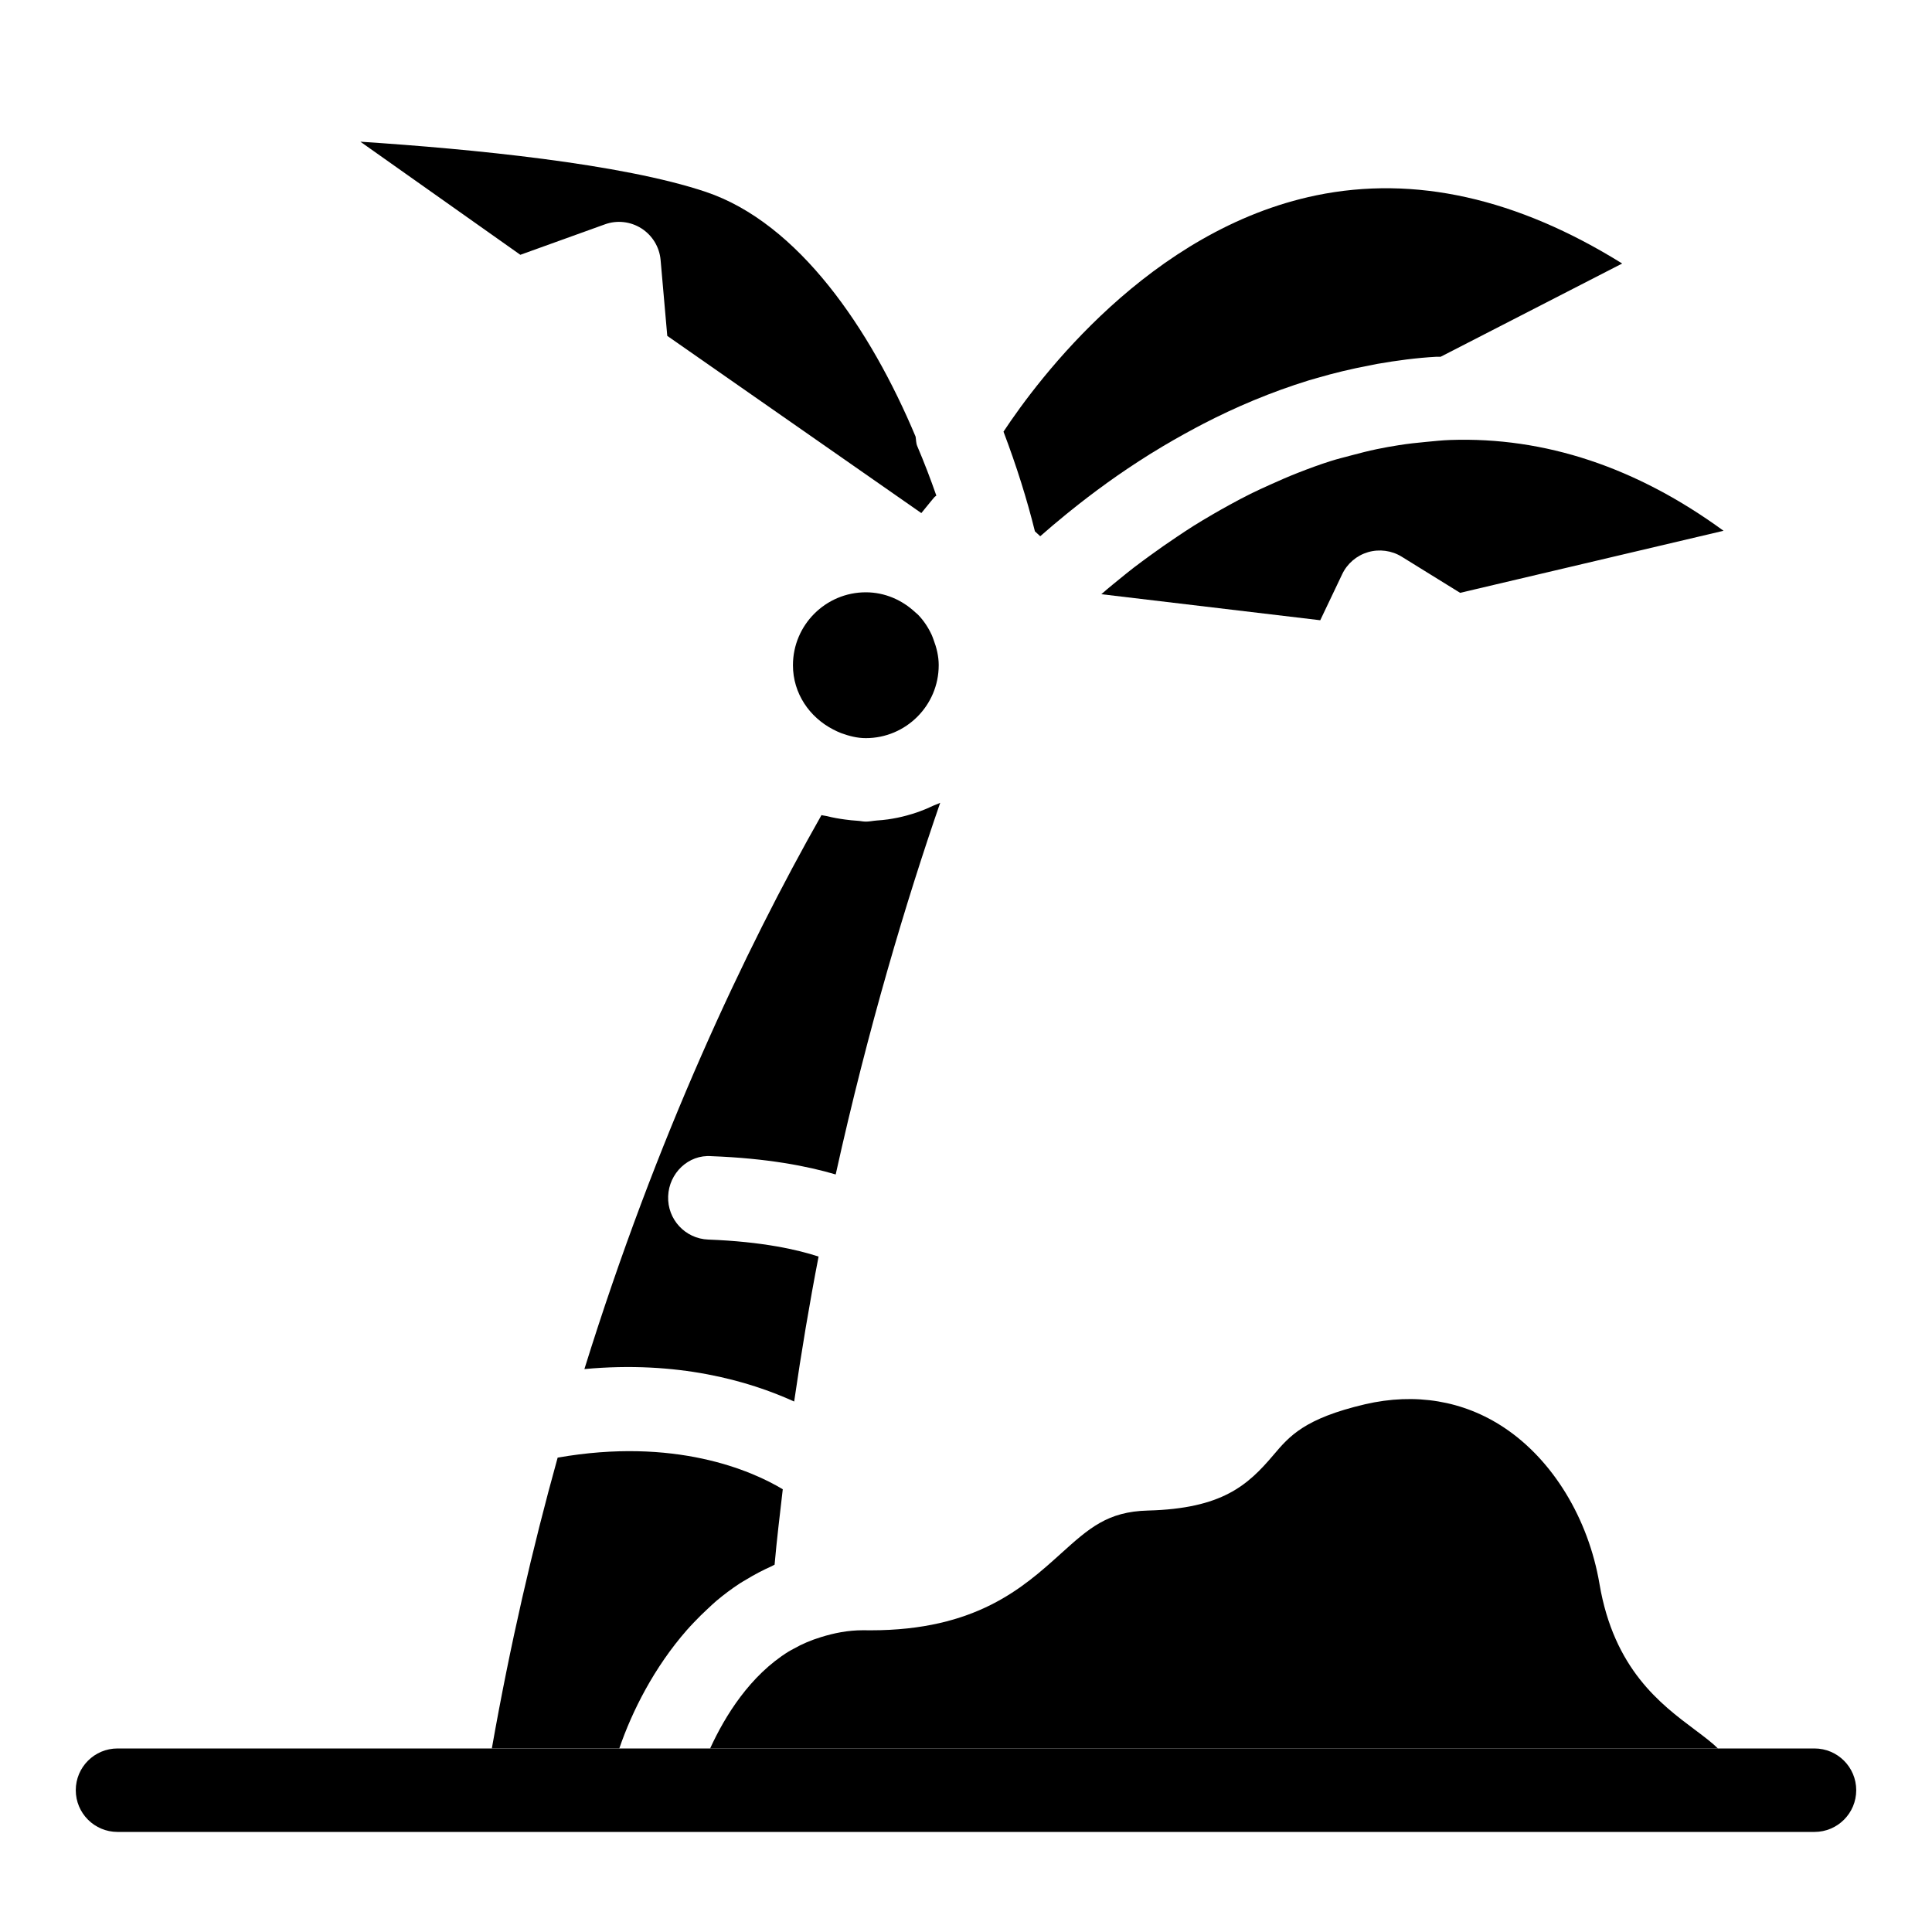 <?xml version="1.0" encoding="UTF-8"?>
<!-- Uploaded to: SVG Repo, www.svgrepo.com, Generator: SVG Repo Mixer Tools -->
<svg fill="#000000" width="800px" height="800px" version="1.1" viewBox="144 144 512 512" xmlns="http://www.w3.org/2000/svg">
 <g>
  <path d="m624.86 629.48h-449.72c-6.106 0-11.059-4.953-11.059-11.059s4.953-11.059 11.059-11.059h449.72c6.106 0 11.059 4.953 11.059 11.059s-4.953 11.059-11.059 11.059z"/>
  <path d="m493.88 308.37 5.805-12.184c1.34-2.844 3.844-4.969 6.856-5.859 3.008-0.871 6.277-0.445 8.941 1.211l15.465 9.57 69.809-16.445c-23.066-16.84-47.359-24.922-72.43-24.062-2.133 0.07-4.211 0.309-6.309 0.5-2.438 0.223-4.856 0.488-7.238 0.863-1.984 0.312-3.957 0.656-5.902 1.066-2.25 0.473-4.461 1.031-6.656 1.625-1.859 0.5-3.742 0.953-5.559 1.527-2.984 0.945-5.883 2.019-8.742 3.141-2.461 0.965-4.848 2.008-7.211 3.078-1.785 0.812-3.578 1.609-5.305 2.469-1.875 0.934-3.691 1.906-5.492 2.891-1.562 0.855-3.102 1.719-4.606 2.602-1.723 1.008-3.438 2.019-5.082 3.055-1.484 0.934-2.891 1.883-4.309 2.828-2.512 1.68-4.914 3.352-7.203 5.031-1.465 1.078-2.965 2.156-4.332 3.215-1.344 1.039-2.566 2.043-3.812 3.055-1.109 0.902-2.227 1.805-3.254 2.676-0.504 0.426-0.961 0.828-1.445 1.246z"/>
  <path d="m327.88 573.97c1.188-1.262 2.43-2.477 3.715-3.664 0.75-0.691 1.469-1.391 2.258-2.059 1.961-1.652 4.031-3.199 6.207-4.629 0.566-0.367 1.172-0.695 1.758-1.051 2.137-1.305 4.379-2.477 6.719-3.523 0.258-0.113 0.473-0.277 0.738-0.387 0.594-6.773 1.406-13.355 2.168-19.984-8.363-5.043-28.711-13.828-59.66-8.383-6.672 24.023-12.621 49.723-17.441 77.07h33.777c3.379-9.871 9.238-21.492 17.918-31.391 0.59-0.68 1.219-1.332 1.844-2z"/>
  <path d="m392.77 320.29c0-2.398-0.566-4.644-1.367-6.762-0.156-0.41-0.289-0.824-0.469-1.223-0.918-2-2.133-3.836-3.641-5.398-0.234-0.242-0.516-0.434-0.762-0.664-3.453-3.215-8.004-5.277-13.082-5.277-10.641 0-19.309 8.668-19.309 19.324 0 7.473 4.391 13.781 10.605 16.996 0.719 0.371 1.441 0.73 2.191 1.008 2.055 0.746 4.203 1.32 6.512 1.32 10.652 0 19.32-8.668 19.32-19.324z"/>
  <path d="m331.04 194.85c-22.262-7.481-62.004-11.363-91.535-13.297l42.391 29.973 22.406-8.07c3.195-1.168 6.797-0.77 9.691 1.078 2.894 1.852 4.766 4.934 5.07 8.352l1.77 20.125 67.328 46.961c2.18-2.715 3.488-4.246 3.488-4.246 0.137-0.16 0.344-0.227 0.492-0.379-1.527-4.387-3.215-8.793-5.059-13.121-0.34-0.797-0.297-1.672-0.441-2.516-11.945-28.492-31.008-56.594-55.602-64.859z"/>
  <path d="m567.88 563.75c-2.953-17.379-12.398-32.867-25.285-41.426-10.77-7.156-23.516-9.273-36.863-6.176-16.055 3.766-20.031 8.453-24.234 13.414-6.812 8.043-13.594 14.234-33.293 14.746-10.715 0.273-15.609 4.695-23.039 11.391-10.066 9.086-22.562 20.348-50.441 20.348-0.676 0-1.383-0.023-2-0.016-4.09 0-7.734 0.762-11.176 1.828-2.602 0.793-5.043 1.836-7.301 3.121-0.406 0.23-0.836 0.434-1.23 0.676-10.266 6.367-16.867 17.055-20.836 25.715h267.1c-1.398-1.402-3.398-2.938-6.164-5.004-9.027-6.766-21.41-16.02-25.238-38.617z"/>
  <path d="m492.82 195.77c-44.141 9.102-73.727 48.77-82.883 62.625 3.465 9.117 6.266 18.074 8.324 26.41l1.41 1.305c2.109-1.863 4.418-3.809 6.883-5.824 0.438-0.355 0.871-0.699 1.316-1.062 2.879-2.312 5.941-4.664 9.254-7.055 0.094-0.066 0.176-0.133 0.27-0.199 3.543-2.551 7.324-5.09 11.328-7.602 0.254-0.156 0.516-0.309 0.77-0.465 3.617-2.246 7.426-4.418 11.383-6.527 0.637-0.34 1.262-0.676 1.906-1.008 8.66-4.488 18.055-8.477 28.109-11.578 0.727-0.223 1.461-0.414 2.195-0.629 4.465-1.305 9.043-2.402 13.738-3.293 0.742-0.141 1.461-0.309 2.207-0.438 5.106-0.883 10.289-1.59 15.633-1.883 0.375-0.02 0.746 0.016 1.121 0h0.004l48.109-24.711c-27.871-17.34-55.027-23.422-81.078-18.066z"/>
  <path d="m354.46 515.42c1.918-13.191 4.07-26.039 6.473-38.414-5.481-1.801-14.766-3.957-29.242-4.508-6.106-0.23-10.855-5.363-10.625-11.469 0.215-6.113 5.356-11.109 11.461-10.633 14.84 0.562 25.441 2.629 32.941 4.848 8.602-38.879 18.773-72.695 27.695-98.5-0.551 0.301-1.191 0.465-1.762 0.738-1.289 0.625-2.606 1.168-3.965 1.66-1.043 0.367-2.078 0.695-3.156 0.98-1.617 0.441-3.254 0.777-4.941 1.02-1 0.141-1.984 0.23-2.996 0.301-0.973 0.07-1.902 0.293-2.891 0.293-0.758 0-1.465-0.184-2.211-0.223-1.121-0.055-2.219-0.191-3.332-0.336-1.621-0.219-3.207-0.492-4.766-0.895-0.477-0.121-0.969-0.129-1.441-0.27-20.277 35.746-43.672 85.238-62.832 146.81 24.719-2.297 43.496 3.094 55.59 8.598z"/>
 </g>
</svg>